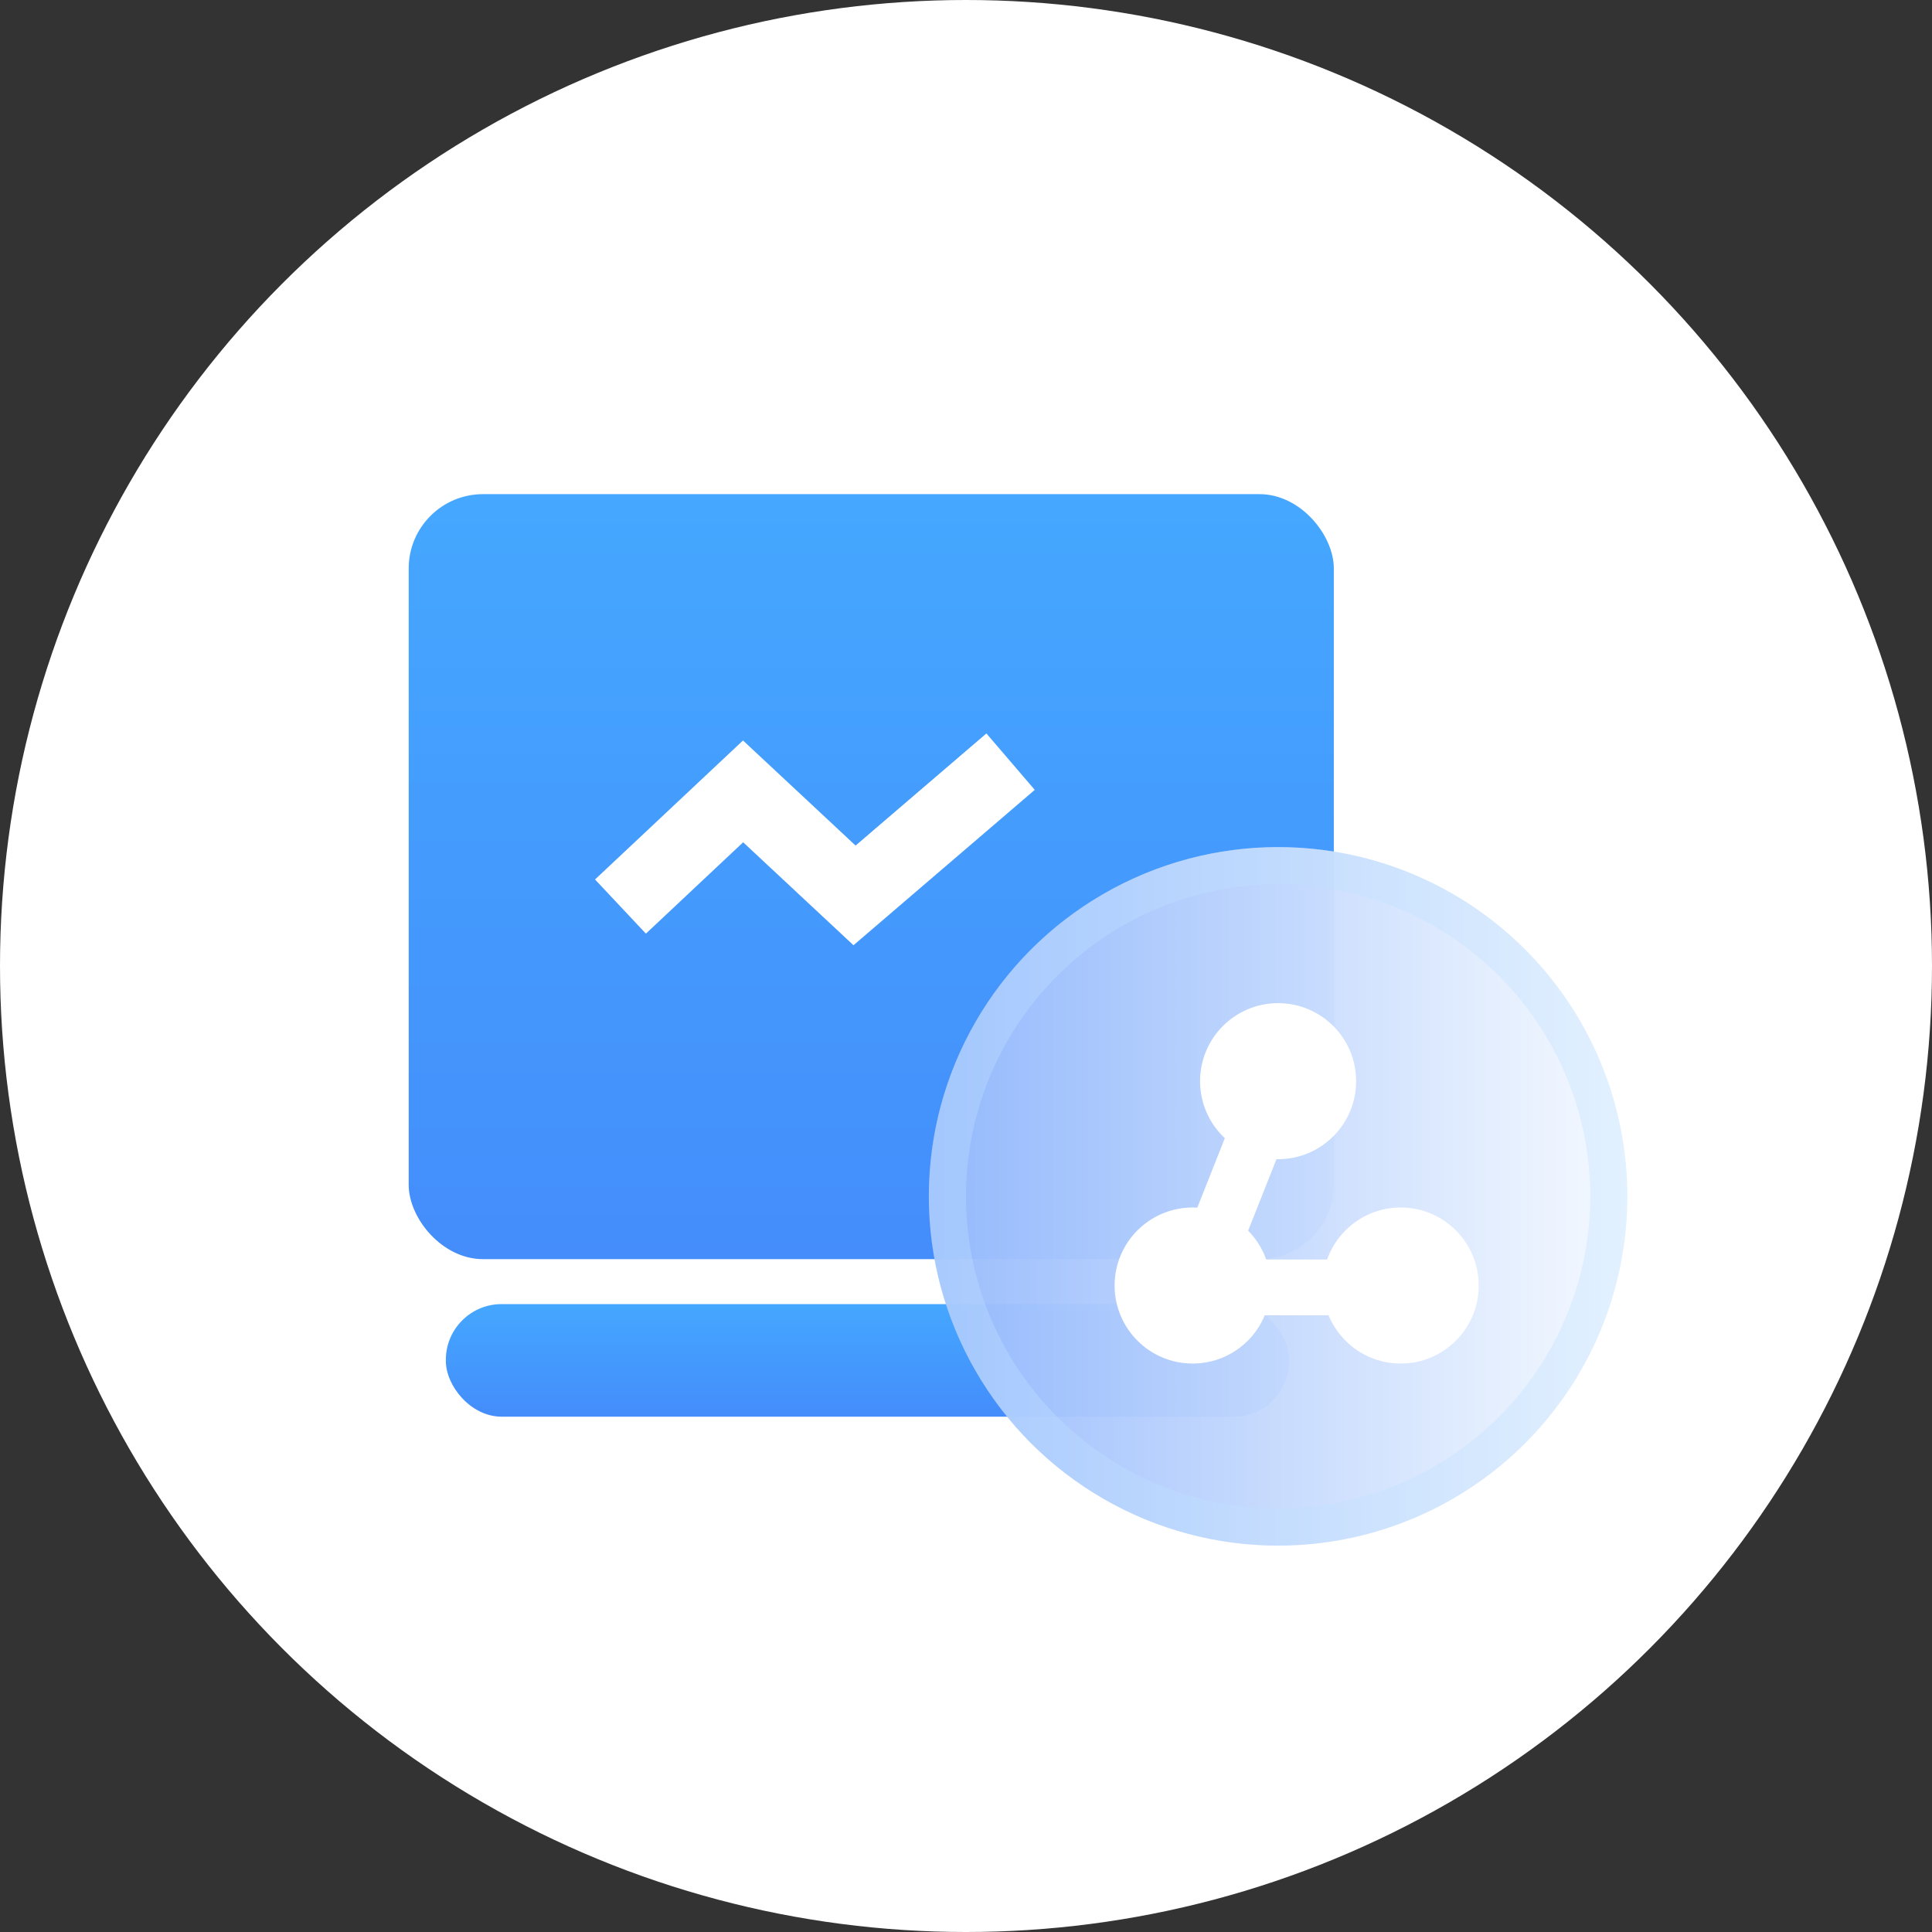 <svg xmlns="http://www.w3.org/2000/svg" xmlns:xlink="http://www.w3.org/1999/xlink" viewBox="0 0 52 52"><rect x="0" y="0" width="52" height="52" fill="#333333" stroke="none"/><defs><style>.cls-1{fill:#fff;}.cls-2{fill:url(#未命名的渐变_2);}.cls-3{fill:url(#未命名的渐变_2-2);}.cls-4{opacity:0.96;fill:url(#未命名的渐变_127);}.cls-5{opacity:0.36;}.cls-6{fill:#c0e0ff;}.cls-7{fill:none;stroke:#fff;stroke-miterlimit:10;stroke-width:2px;}</style><linearGradient id="未命名的渐变_2" x1="23.38" y1="11.4" x2="23.38" y2="42.37" gradientUnits="userSpaceOnUse"><stop offset="0" stop-color="#45aaff"/><stop offset="1" stop-color="#4382fa"/></linearGradient><linearGradient id="未命名的渐变_2-2" x1="23.38" y1="34.77" x2="23.38" y2="39.33" xlink:href="#未命名的渐变_2"/><linearGradient id="未命名的渐变_127" x1="48.17" y1="32.2" x2="8.04" y2="32.2" gradientUnits="userSpaceOnUse"><stop offset="0.1" stop-color="#f7fbff"/><stop offset="0.99" stop-color="#4382fa"/></linearGradient></defs><title>资源 71</title><g id="图层_2" data-name="图层 2"><g id="图层_1-2" data-name="图层 1"><circle class="cls-1" cx="26" cy="26" r="26"/><rect class="cls-2" x="11" y="13.3" width="24.9" height="20.59" rx="2" ry="2"/><rect class="cls-3" x="12" y="35.1" width="22.7" height="3.03" rx="1.5" ry="1.5"/><circle class="cls-4" cx="34.4" cy="32.2" r="9.4"/><g class="cls-5"><path class="cls-6" d="M34.4,23.8a8.4,8.4,0,0,1,0,16.8,8.4,8.4,0,0,1,0-16.8m0-1a9.4,9.4,0,1,0,9.4,9.4,9.4,9.4,0,0,0-9.4-9.4Z"/></g><polyline class="cls-7" points="16.7 24.4 20 21.3 23 24.1 27.2 20.5"/><circle class="cls-1" cx="34.4" cy="29.1" r="2.1"/><rect class="cls-1" x="32.5" y="29.6" width="1.5" height="4.26" transform="translate(14.1 -10) rotate(21.6)"/><circle class="cls-1" cx="37.7" cy="34.6" r="2.1"/><circle class="cls-1" cx="32.1" cy="34.6" r="2.1"/><rect class="cls-1" x="34.2" y="32.5" width="1.5" height="4.26" transform="translate(69.5 -0.3) rotate(90)"/></g></g></svg>